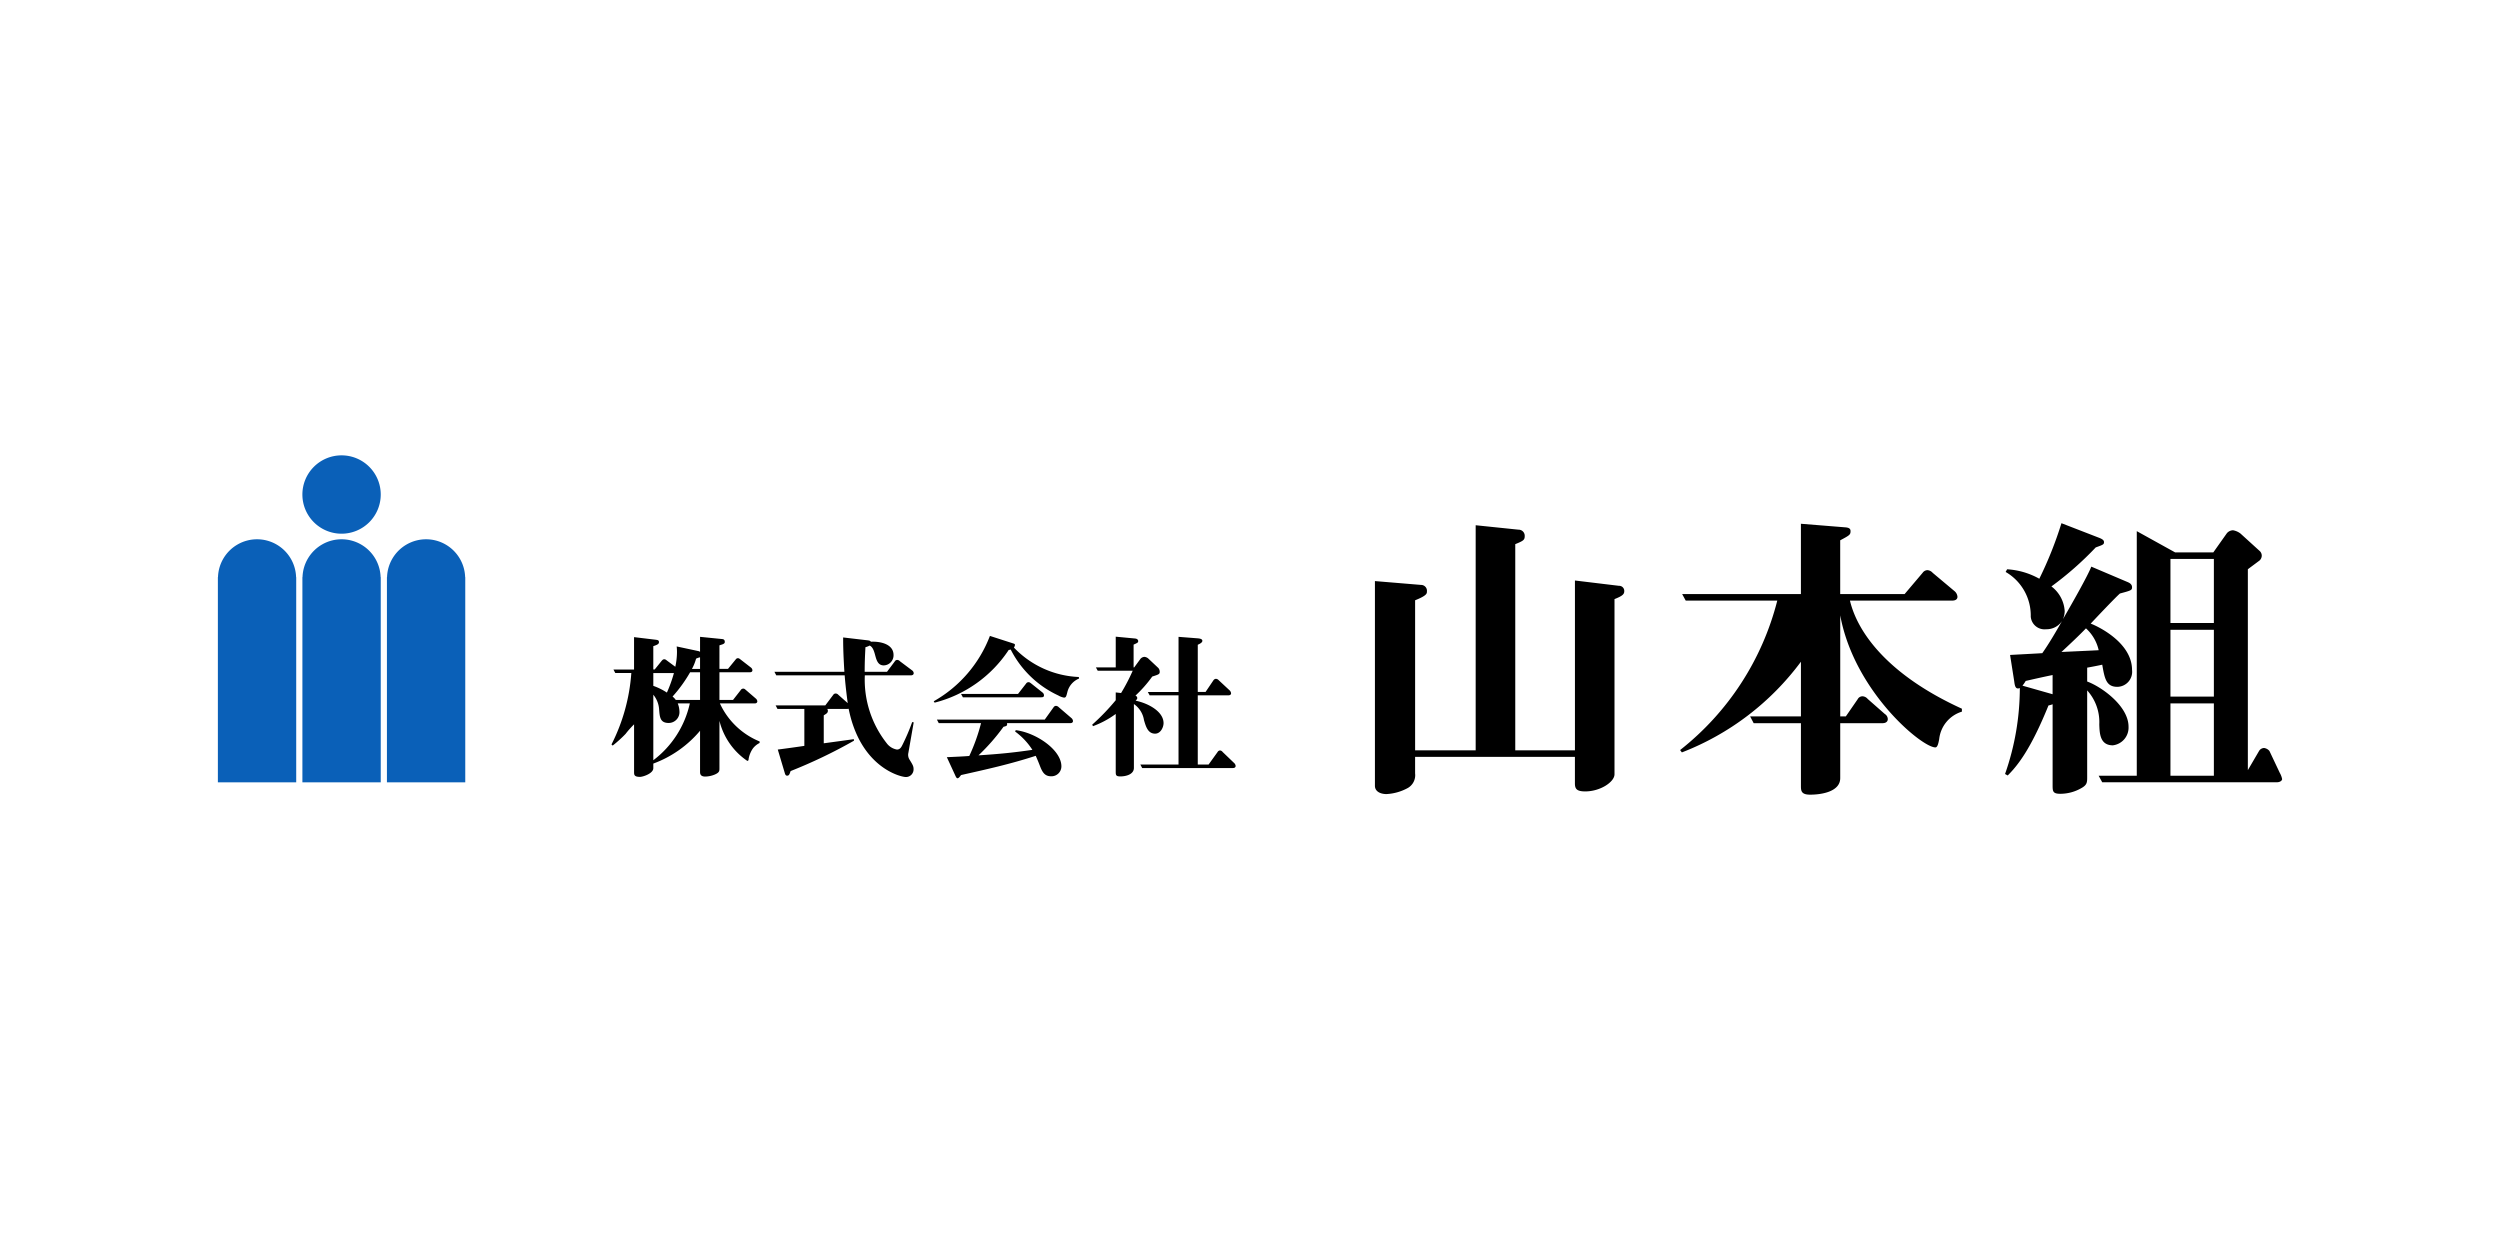<svg id="レイヤー_1" data-name="レイヤー 1" xmlns="http://www.w3.org/2000/svg" viewBox="0 0 200 100"><defs><style>.cls-1{fill:#0a60b8;fill-rule:evenodd;}</style></defs><title>Logo</title><path class="cls-1" d="M23.687,46.171a3.125,3.125,0,0,0-6.247,0h-.01V62.585H23.697V46.171Z"/><path class="cls-1" d="M30.449,46.171a3.125,3.125,0,0,0-6.247,0h-.01V62.585H30.459V46.171Z"/><path class="cls-1" d="M37.211,46.171a3.125,3.125,0,0,0-6.247,0h-.01V62.585h6.267V46.171Z"/><path class="cls-1" d="M30.459,39.561a3.134,3.134,0,1,1-3.133-3.133,3.133,3.133,0,0,1,3.133,3.133"/><path d="M93.084,57.85c0-.929-1.222-1.588-2.236-1.796.11-.11.134-.147.134-.22a.215.215,0,0,0-.147-.183,10.186,10.186,0,0,0,1.344-1.527c.538-.171.599-.195.599-.391a.479.479,0,0,0-.11-.293l-.819-.77a.562.562,0,0,0-.293-.122.454.454,0,0,0-.318.159l-.501.684h-.049V51.57c.33-.147.367-.171.367-.281,0-.134-.122-.195-.244-.208l-1.552-.147v2.456H87.671l.147.269H90.616a15.245,15.245,0,0,1-.929,1.784l-.428-.049v.623a17.824,17.824,0,0,1-1.882,1.955l.061.122a7.384,7.384,0,0,0,1.82-.977v4.582c0,.293,0,.415.367.415.452,0,1.087-.159,1.087-.684V56.323a1.915,1.915,0,0,1,.806,1.283c.147.501.305,1.087.892,1.087C92.852,58.693,93.084,58.18,93.084,57.85Zm5.767,3.421a.357.357,0,0,0-.11-.22l-.929-.892a.285.285,0,0,0-.208-.122.233.233,0,0,0-.195.122l-.721,1.002h-.867v-5.535h2.456c.11,0,.208-.049.208-.159a.363.363,0,0,0-.11-.232l-.88-.819a.32.32,0,0,0-.22-.11.264.264,0,0,0-.195.11l-.635.941h-.623V51.582c.122-.061.367-.159.367-.318s-.244-.183-.342-.195l-1.564-.122v4.411H91.826l.147.269h2.309v5.535H91.227l.147.281h7.27C98.753,61.442,98.851,61.393,98.851,61.271ZM85.839,57.679a.357.357,0,0,0-.11-.22l-1.026-.88a.346.346,0,0,0-.22-.11.234.234,0,0,0-.195.11l-.709.99H74.953l.147.281H78.484a14.794,14.794,0,0,1-.941,2.627c-.391.037-1.258.073-1.796.098l.648,1.405c.086.195.134.281.208.281.086,0,.171-.11.281-.257,2.077-.464,3.946-.88,5.975-1.539.073.171.171.379.33.794.183.476.367.843.892.843a.794.794,0,0,0,.831-.794c0-1.307-2.004-2.688-3.653-2.896l-.049.11a5.515,5.515,0,0,1,1.381,1.466c-1.503.22-2.615.33-4.313.44A16.052,16.052,0,0,0,80.28,58.143c.244-.061.318-.073.281-.293h5.07C85.741,57.85,85.839,57.801,85.839,57.679Zm-2.321-2.053a.288.288,0,0,0-.11-.22l-.904-.721c-.098-.073-.134-.11-.22-.11a.225.225,0,0,0-.195.11l-.648.831H76.883l.147.269h6.17C83.396,55.785,83.518,55.785,83.518,55.626Zm2.81-1.344-.024-.122a7.605,7.605,0,0,1-5.193-2.358.41.41,0,0,0,.086-.208c0-.024,0-.073-.11-.11l-1.894-.611a10.162,10.162,0,0,1-4.496,5.229l.073.11a10.081,10.081,0,0,0,5.926-4.215.746.746,0,0,0,.159-.037,8.079,8.079,0,0,0,3.812,3.678,1.33,1.33,0,0,0,.452.171c.159,0,.183-.098.269-.44A1.575,1.575,0,0,1,86.328,54.282ZM73.096,57.789l-.122-.024a16.372,16.372,0,0,1-.77,1.808c-.098.195-.195.391-.452.391a1.298,1.298,0,0,1-.831-.525,8.201,8.201,0,0,1-1.735-5.413h3.702c.098,0,.208-.049.208-.171a.293.293,0,0,0-.122-.22l-.977-.733a.317.317,0,0,0-.22-.11.233.233,0,0,0-.195.122l-.623.831H69.174c0-.904.037-1.478.061-1.967a1.783,1.783,0,0,0,.342-.134c.183.098.305.269.428.745.11.403.22.843.696.843a.806.806,0,0,0,.782-.831c0-.88-1.063-1.1-1.808-1.063-.061-.061-.073-.086-.244-.11l-1.979-.232c0,.476,0,1.136.098,2.749h-5.596l.147.281H67.574c.024.318.086,1.051.244,2.224l-.745-.66a.297.297,0,0,0-.22-.11.225.225,0,0,0-.195.11l-.635.843H62.051l.147.281h2.15V59.67c-.305.049-1.796.257-2.126.293l.562,1.882c.024.086.061.208.183.208.159,0,.195-.11.281-.367A40.255,40.255,0,0,0,68.319,59.255l-.012-.122c-.342.049-2.028.281-2.407.33V57.227c.22-.134.33-.195.33-.367a.262.262,0,0,0-.049-.147h1.625l.086-.012c.941,4.692,4.154,5.461,4.582,5.461a.61.61,0,0,0,.611-.635c0-.232-.073-.354-.33-.77a.707.707,0,0,1-.086-.525ZM53.914,53.843a10.81,10.81,0,0,1-.562,1.564,5.007,5.007,0,0,0-1.087-.538v-1.026Zm1.271,2.431A7.784,7.784,0,0,1,52.265,60.819V55.578a2.053,2.053,0,0,1,.464,1.173c.049.611.073,1.087.77,1.087a.865.865,0,0,0,.855-.941,1.816,1.816,0,0,0-.134-.623Zm.819-2.761h-.648a3.72,3.72,0,0,0,.33-.819,1.308,1.308,0,0,1,.318-.11Zm0,2.48H54.061a1.281,1.281,0,0,0-.257-.269,11.21,11.21,0,0,0,1.405-1.943h.794Zm4.765,3.445v-.122A5.983,5.983,0,0,1,57.592,56.274h2.786c.122,0,.208-.061.208-.171a.329.329,0,0,0-.122-.22l-.794-.684c-.086-.073-.122-.11-.22-.11a.242.242,0,0,0-.195.122l-.611.782H57.555V53.781h2.431c.11,0,.208-.037.208-.171a.309.309,0,0,0-.122-.208l-.819-.635c-.134-.11-.171-.11-.22-.11-.098,0-.134.049-.195.122l-.599.733h-.684V51.631c.122-.061.428-.086.428-.269,0-.22-.134-.232-.269-.244l-1.71-.171v1.197l-.098-.049-1.772-.379a3.919,3.919,0,0,1,.024.44,5.507,5.507,0,0,1-.134,1.185l-.66-.489c-.11-.086-.147-.11-.22-.11-.11,0-.147.061-.208.122l-.562.696h-.11V51.692c.379-.122.452-.195.452-.318,0-.159-.098-.171-.257-.195l-1.735-.208v2.59H49.076l.147.281h1.283a14.919,14.919,0,0,1-1.588,5.718l.098.086a10.23,10.23,0,0,0,1.026-.929,7.458,7.458,0,0,1,.684-.77v3.8c0,.232,0,.403.476.403.232,0,1.063-.269,1.063-.696v-.367a8.906,8.906,0,0,0,3.739-2.627v3.274c0,.134,0,.391.415.391a2.098,2.098,0,0,0,.758-.159c.367-.159.379-.281.379-.489v-3.812A5.443,5.443,0,0,0,59.779,60.868c.098,0,.11-.073.11-.147a2.081,2.081,0,0,1,.342-.843A1.523,1.523,0,0,1,60.769,59.438Z"/><path d="M164.207,55.538l-2.41-.685a3.002,3.002,0,0,0,.26-.378c.827-.189,1.347-.307,2.151-.473Zm3.687-3.521c-.425.024-2.505.118-2.978.142.662-.614,1.442-1.347,1.961-1.891A3.352,3.352,0,0,1,167.894,52.016Zm2.67,1.583c0-2.363-3.143-3.663-3.309-3.71.331-.354,1.938-2.056,2.34-2.41.874-.236.969-.26.969-.496,0-.284-.26-.378-.425-.449l-2.836-1.205c-.26.709-1.678,3.19-2.269,4.207a1.741,1.741,0,0,0,.142-.638,2.673,2.673,0,0,0-1.063-1.985,25.921,25.921,0,0,0,3.545-3.12c.591-.213.662-.236.662-.425,0-.118-.071-.213-.354-.331l-3.049-1.182a30.485,30.485,0,0,1-1.772,4.443,5.998,5.998,0,0,0-2.576-.756l-.118.213a4.022,4.022,0,0,1,2.009,3.568,1.104,1.104,0,0,0,1.229,1.016,1.481,1.481,0,0,0,1.276-.662c-.496.874-1.063,1.843-1.583,2.576-.354.024-2.151.118-2.576.142l.331,2.103c.047.355.095.685.449.544a20.812,20.812,0,0,1-1.182,6.877l.213.118c.804-.804,1.843-2.103,3.261-5.601a2.2,2.2,0,0,0,.331-.095v6.452c0,.496,0,.709.614.709a3.374,3.374,0,0,0,1.678-.449c.473-.26.473-.473.473-.898V55.23a3.786,3.786,0,0,1,.969,2.718c.024.709.047,1.678,1.087,1.678a1.425,1.425,0,0,0,1.253-1.489c0-1.654-2.151-3.19-3.309-3.616V53.411c.165-.024,1.016-.189,1.205-.236.189,1.087.307,1.772,1.205,1.772A1.203,1.203,0,0,0,170.564,53.6Zm6.546,8.46h-3.474v-5.79h3.474Zm0-12.218h-3.474V44.714h3.474Zm0,5.885h-3.474V50.386h3.474Zm5.459,6.593a1.629,1.629,0,0,0-.189-.496l-.827-1.749a.677.677,0,0,0-.425-.236.487.487,0,0,0-.402.236l-.898,1.536V45.541c.118-.095.733-.544.851-.638a.534.534,0,0,0,.26-.425.503.503,0,0,0-.142-.378l-1.56-1.418a1.38,1.38,0,0,0-.591-.26.666.666,0,0,0-.496.236L177.063,44.194h-3.049l-3.072-1.702V62.06h-3.049l.284.52h13.99C182.381,62.58,182.57,62.462,182.57,62.32Zm-25.617-5.388v-.236c-5.908-2.694-8.342-6.074-8.957-8.649h8.2c.189,0,.402-.071.402-.307a.649.649,0,0,0-.236-.449L154.613,45.825a.613.613,0,0,0-.425-.213.486.486,0,0,0-.378.213l-1.442,1.702h-5.152V43.225c.756-.402.827-.449.827-.733,0-.142-.047-.284-.449-.307l-3.521-.284v5.625h-9.5l.284.52h7.326a22.142,22.142,0,0,1-7.775,11.958l.142.189a21.52,21.52,0,0,0,9.524-7.255v4.372h-4.065l.284.544h3.781V62.84c0,.402,0,.733.733.733.969,0,2.411-.26,2.411-1.323V57.854h3.403c.165,0,.402-.071.402-.331a.495.495,0,0,0-.236-.402l-1.371-1.205a.572.572,0,0,0-.425-.213.436.436,0,0,0-.378.236l-.945,1.371h-.449V49.228c1.111,6.074,6.523,10.564,7.61,10.564.165,0,.236-.284.307-.662A2.58,2.58,0,0,1,156.953,56.932Zm-27.011-9.642a.408.408,0,0,0-.425-.425l-3.521-.425V60.028H121.221V43.532c.638-.26.756-.331.756-.638a.489.489,0,0,0-.496-.52l-3.427-.355v18.008h-4.845V48.022c.945-.378.945-.544.945-.709a.471.471,0,0,0-.473-.52l-3.687-.307V62.864c0,.473.473.662.922.662a3.961,3.961,0,0,0,1.725-.496,1.181,1.181,0,0,0,.567-1.158V60.548h12.785v2.127c0,.449.165.638.827.638,1.205,0,2.34-.756,2.34-1.371v-14.014C129.823,47.668,129.941,47.526,129.941,47.29Z"/></svg>